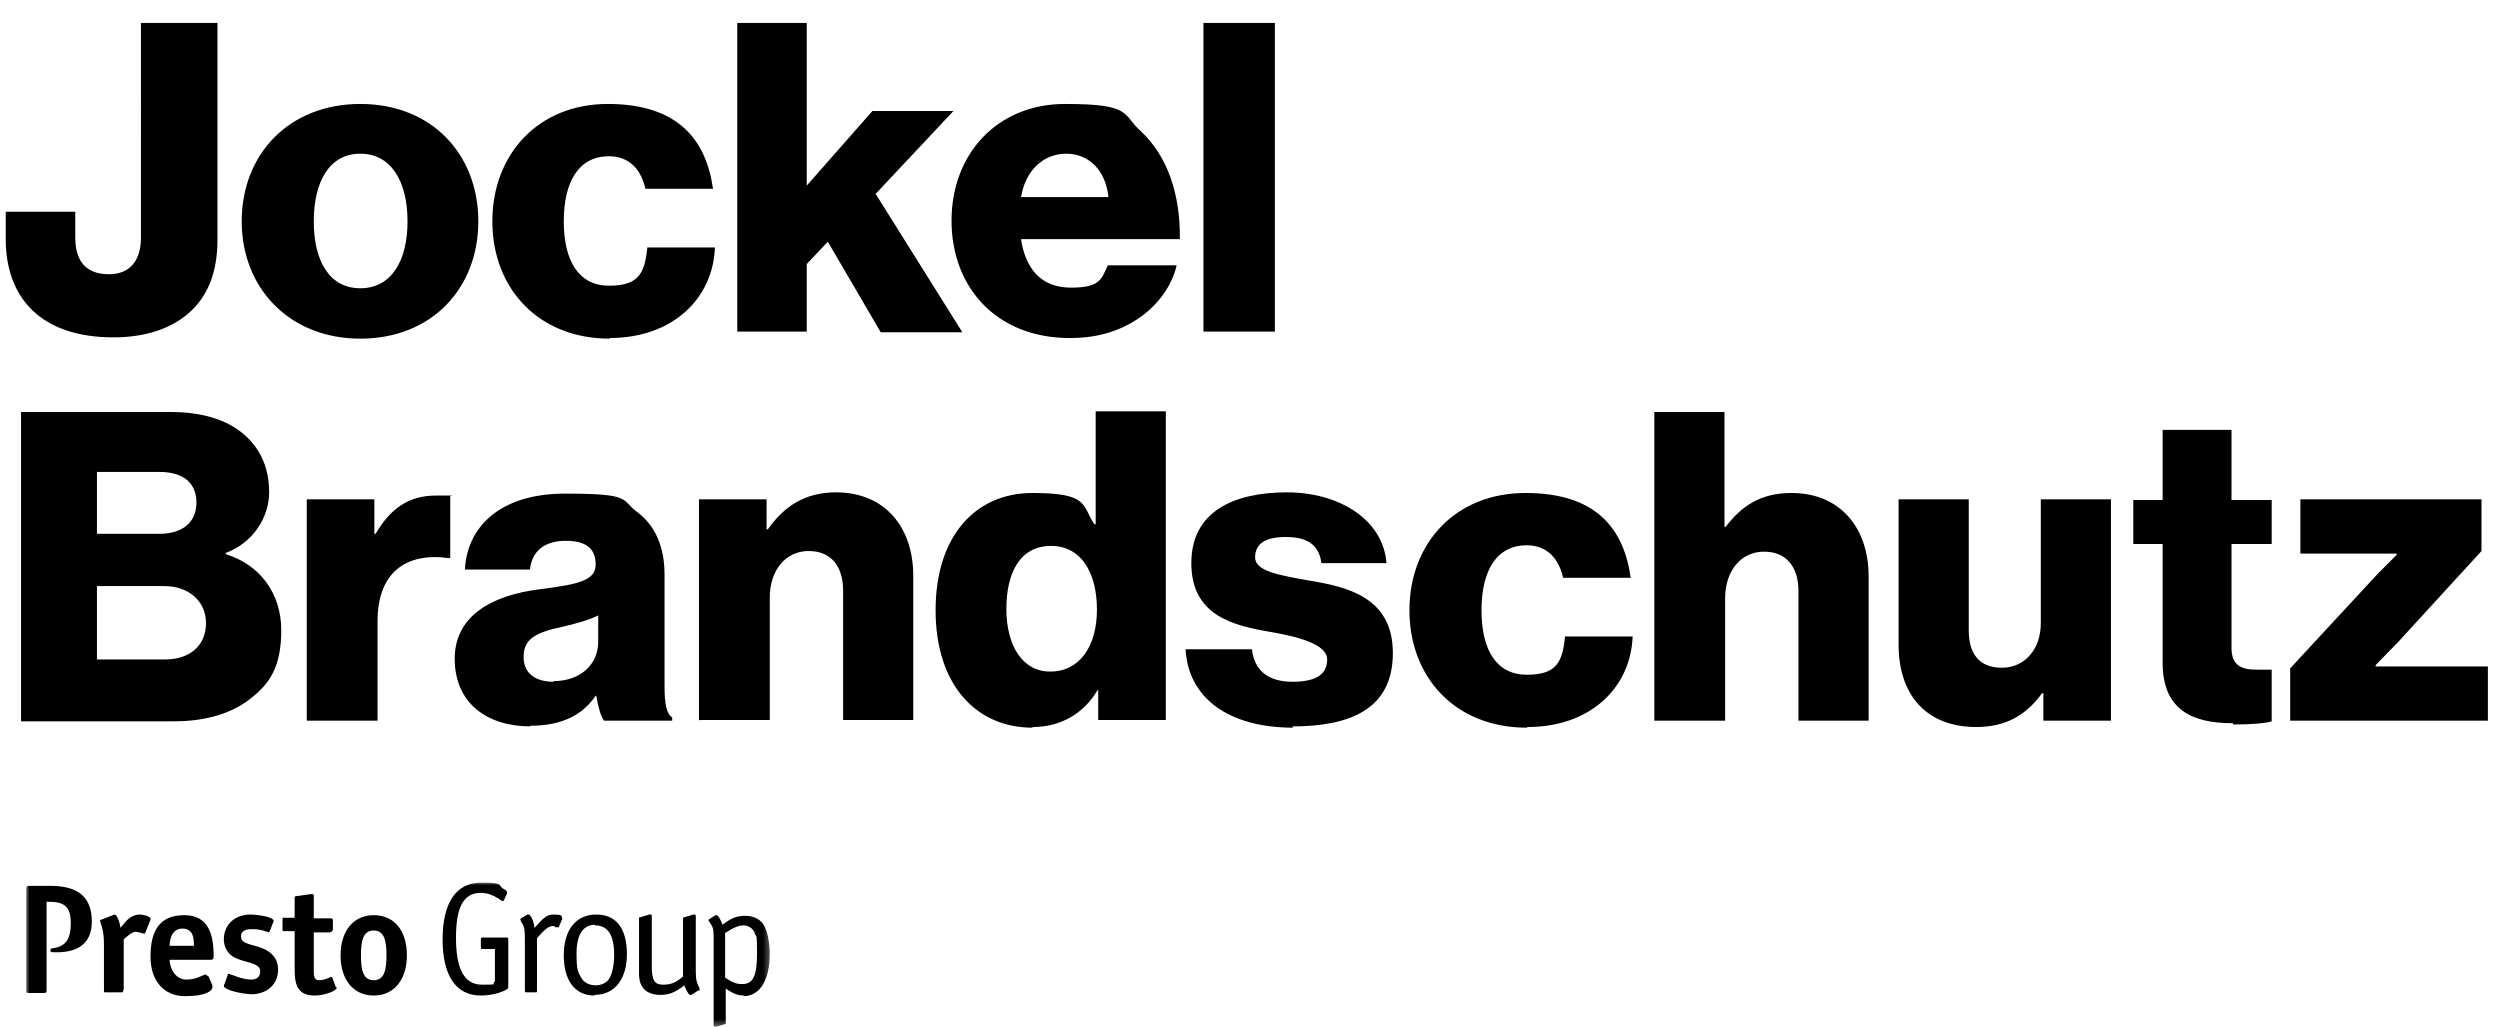 <?xml version="1.0" encoding="UTF-8"?>
<svg id="Ebene_1" xmlns="http://www.w3.org/2000/svg" version="1.1" xmlns:xlink="http://www.w3.org/1999/xlink" viewBox="0 0 392 161">
  <!-- Generator: Adobe Illustrator 29.0.1, SVG Export Plug-In . SVG Version: 2.1.0 Build 192)  -->
  <defs>
    <style>
      .st0 {
        fill: #fff;
      }

      .st1 {
        mask: url(#mask);
      }
    </style>
    <mask id="mask" x="4.1" y="138.3" width="116.7" height="22.7" maskUnits="userSpaceOnUse">
      <g id="mask0_1_419">
        <path class="st0" d="M120.8,138.3H4.1v22.7h116.7v-22.7Z"/>
      </g>
    </mask>
  </defs>
  <g class="st1">
    <g>
      <path d="M19.3,155.3c0,.3,0,.3-.3.3h-2.4c-.3,0-.3,0-.3-.3v-7.3c0-2.5-.6-3.2-.6-3.6,0-.1,0-.2.2-.2l1.8-.7c.1,0,.2-.1.3-.1.3,0,.8,1.2.9,2.1.5-.6,1.3-2,2.9-2.1.8,0,1.7.3,1.8.6,0,0,0,.2,0,.2l-.8,2c0,0,0,.2-.2.2-.2,0-.9-.3-1.4-.3s-1.5.9-1.8,1.2v7.9h0Z"/>
      <path d="M32.5,153c0,0-.1-.2-.3-.2-.3,0-1.3.8-3,.8s-2.6-1.8-2.6-3.1h6.3c.5,0,.6-.1.6-.6,0-3-.6-6.4-4.6-6.4s-5.3,2.6-5.3,6.5,2.2,6.2,5.4,6.2,4.3-.8,4.3-1.4,0-.2,0-.3l-.6-1.4ZM26.6,148.3c0-.7.2-2.7,2-2.7s1.8,1.7,1.8,2.7h-3.9Z"/>
      <path d="M42.3,146c0,.1-.2.2-.2.2,0,0-1.3-.6-2.8-.5-.9,0-1.6.4-1.5,1.2,0,1.3,2.2,1.1,4,2.1,1,.6,1.7,1.4,1.8,2.8.1,2.2-1.3,3.9-3.9,4.1-1.8,0-4.6-.7-4.6-1.3,0,0,0-.2.1-.3l.5-1.4c0-.1,0-.2.2-.2s2,.9,3.5.9c.8,0,1.4-.4,1.4-1.3,0-1.4-2.4-1.3-4.1-2.2-.7-.4-1.5-1.2-1.6-2.6-.1-2.2,1.4-4,4-4.1,1.5,0,3.8.4,3.8,1,0,0,0,.2-.1.3l-.5,1.3h0Z"/>
      <path d="M52.8,154.7s0,.1,0,.2c-.1.5-1.9,1.2-3.5,1.2-3.1,0-3.1-2.4-3.1-4.6v-5.5h-1.6c-.3,0-.3,0-.3-.3v-1.5c0-.3,0-.3.3-.3h1.6v-3c0-.3,0-.4.4-.4l2.1-.3c0,0,.2,0,.3,0,.2,0,.2.1.2.4v3.4h2.6c.2,0,.4,0,.4.3s0,0,0,.2v1.3c-.2.3-.3.4-.5.4h-2.5v5.9c0,.8,0,1.6.8,1.6,1,0,1.7-.5,1.9-.5s.2,0,.2.1l.6,1.6h0Z"/>
      <path d="M63.8,149.8c0-3.9-2-6.3-5.2-6.3s-5.2,2.5-5.2,6.3,2,6.3,5.2,6.3,5.2-2.5,5.2-6.3ZM58.6,153.7c-1.7,0-2-1.7-2-3.9s.3-3.9,2-3.9,2,1.7,2,3.9-.3,3.9-2,3.9Z"/>
      <path d="M7.8,138.9h-3.2c-.4,0-.5,0-.5.8v15.8c0,.1,0,.2.5.2h2.2c.4,0,.5,0,.5-.5v-13.8h.4c2.4,0,3.4.8,3.4,3.3s-.7,3.7-2.9,4c0,0-.3,0-.3.3s.2.3.3.3c3.8.2,6.2-1.2,6.2-4.8,0-4.6-3.1-5.6-6.6-5.6Z"/>
      <path d="M75.7,148.8c-.3,0-.3,0-.3-.4v-1c0-.3,0-.4.3-.4h3.6c.3,0,.4,0,.4.4v7.3c0,.2,0,.3-.2.4-.9.6-2.6,1-4.1,1-3.9,0-6-3.1-6-8.8s2.1-8.9,6-8.9,2.5.4,3.6,1c.4.2.5.4.5.5s0,.1,0,.2l-.5,1.1c0,0-.1.1-.2.1s-.3-.2-.8-.5c-.8-.5-1.7-.8-2.6-.8-2.7,0-3.9,2.2-3.9,7s1.2,7.4,4.1,7.4,1.3-.1,2-.5v-5.1h-1.9,0Z"/>
      <path d="M88.2,144l-.6,1.4s0,0-.1,0h-.4c-.1-.2-.3-.2-.4-.2-.6,0-1.2.4-2.5,1.9v8.2c0,.3,0,.3-.3.3h-1.3c-.2,0-.3,0-.3-.3v-7.5c0-2,0-2.4-.6-3.3,0-.1-.1-.2-.1-.3,0-.1,0-.2.1-.2l1-.6c0,0,.1,0,.2,0,.3,0,.8,1,.9,2.1,1.6-1.8,2-2.1,3.1-2.1s1.2.2,1.2.4,0,.1,0,.2"/>
      <path d="M93.3,145c-1.9,0-2.9,1.6-2.9,4.5s.3,3,.8,3.9c.4.7,1.3,1.1,2.2,1.1s1.7-.4,2.1-1c.5-.8.8-2.2.8-3.8,0-3.1-1-4.6-3-4.6ZM93.2,156.1c-3,0-4.8-2.3-4.8-6.3s1.9-6.4,5.1-6.4,4.8,2.3,4.8,6.2-1.9,6.4-5.1,6.4Z"/>
      <path d="M109.5,155.3l-1.1.7c0,0-.1,0-.2,0-.2,0-.6-.7-.9-1.5-1.4,1.1-2.4,1.5-3.7,1.5-2.2,0-3.4-1.1-3.4-3.3v-8.6c0-.2,0-.3.3-.3l1.3-.4c0,0,.1,0,.2,0,.1,0,.2,0,.2.3v7.8c0,2.2.4,2.9,1.8,2.9s2.2-.5,3.1-1.3v-9c0-.2.1-.3.3-.3l1.3-.4c0,0,.1,0,.2,0,.1,0,.2,0,.2.3v8.7c0,1.3.2,1.8.6,2.6,0,0,0,.1,0,.2s0,0,0,.1"/>
      <path d="M118.4,146.4c-.3-.8-1-1.3-1.8-1.3s-1.5.3-2.9,1.2v7c1.2.8,1.8,1,2.7,1,1.7,0,2.3-1.3,2.3-4.8s-.1-2.4-.4-3.2M116.7,156.1c-1,0-1.8-.3-2.9-1.1v5.3c0,.2,0,.3-.2.3l-1.3.4c0,0-.1,0-.2,0-.1,0-.2,0-.2-.3v-13.5c0-1.2,0-1.7-.5-2.4-.2-.3-.3-.4-.3-.5s0-.1,0-.1l1.1-.7c0,0,.1,0,.2,0,.2,0,.6.7.9,1.5,1.4-1.1,2.3-1.4,3.6-1.4s2.5.6,3,1.7c.5,1.1.8,2.6.8,4.3,0,4.1-1.6,6.6-4.1,6.6"/>
    </g>
  </g>
  <path d="M17.8,52.9c-11.4,0-16.9-6.2-16.9-15.4v-4.3h10.9v4c0,4.1,2,5.8,5.3,5.8s5-2.2,5-5.7V3.6h12v34c0,4.3-1.1,7.9-3.5,10.5-2.7,3-7.1,4.8-12.8,4.8ZM56.5,45.2c4.8,0,7.4-4.2,7.4-10.5s-2.6-10.6-7.4-10.6-7.3,4.3-7.3,10.6,2.5,10.5,7.3,10.5ZM56.5,53.1c-11.1,0-18.6-7.9-18.6-18.4s7.4-18.4,18.6-18.4,18.5,7.9,18.5,18.4-7.3,18.4-18.5,18.4ZM95.6,53.1c-11.2,0-18.4-7.9-18.4-18.4s7.2-18.4,18.1-18.4,15.4,5.5,16.5,13.3h-10.6c-.7-3.1-2.6-5.1-5.7-5.1-4.7,0-7.1,3.9-7.1,10.2s2.4,10.1,7.1,10.1,5.6-2,6-6h10.6c-.3,8-6.6,14.2-16.5,14.2ZM115.6,52V3.6h10.9v25.5l10.3-11.7h12.7l-12.2,13,13.6,21.7h-12.8l-8.3-14.2-3.3,3.5v10.6h-10.9ZM167.7,53c-11.4,0-18.5-7.9-18.5-18.4s7.2-18.3,17.8-18.3,8.9,1.6,11.9,4.3c4.1,3.8,6.2,9.8,6.1,16.9h-24.9c.7,4.7,3.2,7.6,7.8,7.6s4.8-1.3,5.8-3.5h10.8c-.7,3.1-2.8,6.1-5.8,8.2-2.9,2-6.4,3.2-10.8,3.2ZM160.1,30.9h13.7c-.4-4.1-3-6.8-6.6-6.8s-6.4,2.6-7.1,6.8ZM188.7,52V3.6h11.2v48.4h-11.2ZM3.3,113v-48.4h23.4c5,0,8.7,1.2,11.3,3.3,2.8,2.3,4.2,5.4,4.2,9.3s-2.5,7.9-6.8,9.5v.2c5.3,1.6,8.7,6.1,8.7,11.9s-1.8,8.4-4.9,10.8c-2.8,2.2-6.8,3.5-11.9,3.5H3.3ZM15.2,103.4h10.7c3.9,0,6.4-2.2,6.4-5.7s-2.8-5.8-6.5-5.8h-10.6v11.5ZM15.2,83.7h9.8c3.5,0,5.8-1.7,5.8-4.9s-2.2-4.8-5.8-4.8h-9.8v9.7ZM48.1,113v-34.7h10.6v5.4h.2c2.4-4.1,5.3-6,9.5-6s1.7,0,2.2.3v9.5h-.3c-6.8-.9-11.1,2.4-11.1,9.9v15.6h-11ZM83.2,113.9c-6.9,0-11.9-3.7-11.9-10.6s6.1-10,13.3-10.9c6.5-.8,8.8-1.5,8.8-3.9s-1.4-3.7-4.7-3.7-5.3,1.6-5.6,4.5h-10.2c.3-6.4,5.2-11.9,15.7-11.9s8.7.9,11.2,2.8c3,2.2,4.4,5.6,4.4,9.9v17.5c0,2.8.3,4.3,1.2,4.9v.5h-10.7c-.5-.7-.9-2.1-1.2-3.9h-.1c-2,2.9-5.1,4.7-10.3,4.7ZM86.8,106.8c4.1,0,7-2.5,7-6.2v-4.1c-1.4.7-3.5,1.3-5.7,1.8-4.3.9-6,2-6,4.7s2,3.9,4.7,3.9ZM109.6,113v-34.7h10.6v4.7h.2c2.6-3.7,5.9-5.8,10.7-5.8,7.6,0,12.1,5.4,12.1,13.1v22.6h-11v-20.3c0-3.7-1.8-6.2-5.4-6.2s-6.1,3-6.1,7.3v19.2h-11ZM161.9,114.1c-8.9,0-15.2-6.8-15.2-18.4s6.2-18.4,15.2-18.4,7.7,2,9.7,4.9h.2v-17.7h11v48.4h-10.6v-4.7h-.1c-2.1,3.6-5.7,5.8-10.2,5.8ZM164.7,105.3c4.6,0,7.3-4,7.3-9.7s-2.4-10-7.2-10-7,4.1-7,9.9,2.6,9.8,6.8,9.8ZM202.8,114.1c-10.2,0-16.5-4.7-16.9-12.3h10.4c.4,3.5,2.7,5.1,6.4,5.1s5.4-1.2,5.4-3.5-4.2-3.5-8.8-4.3c-6-1-12.5-2.6-12.5-10.8s6.8-11.1,15-11.1,15.1,4.3,15.6,11.1h-10.2c-.4-3.1-2.5-4.1-5.6-4.1s-4.8,1-4.8,3.2,3.9,2.8,8.3,3.6c6.1,1,13.3,2.6,13.3,11.4s-6.7,11.5-15.8,11.5ZM239.4,114.1c-11.2,0-18.4-7.9-18.4-18.4s7.2-18.4,18.2-18.4,15.4,5.5,16.5,13.3h-10.6c-.7-3.1-2.6-5.1-5.7-5.1-4.7,0-7.1,3.9-7.1,10.2s2.4,10.1,7.1,10.1,5.6-2,6-6h10.6c-.3,8-6.6,14.2-16.5,14.2ZM259.4,113v-48.4h11v18h.2c2.5-3.3,5.5-5.3,10.3-5.3,7.6,0,12.1,5.4,12.1,13.1v22.6h-11v-20.3c0-3.7-1.8-6.2-5.4-6.2s-6.1,3-6.1,7.3v19.2h-11ZM309.9,114c-8,0-12.2-5.2-12.2-12.9v-22.8h11v20.5c0,3.8,1.7,5.9,5.2,5.9s6.1-2.8,6.1-7v-19.4h11v34.7h-10.6v-4.3h-.2c-2.5,3.4-5.6,5.3-10.4,5.3ZM350.1,113.4c-6.4,0-11-2.1-11-9.5v-18.6h-4.6v-6.9h4.6v-11h10.8v11h6.3v6.9h-6.3v16.3c0,2.7,1.5,3.4,3.9,3.4s2,0,2.4,0v8.1c-.9.3-3,.5-6,.5ZM359.1,113v-8.2l13.7-14.8c.9-.9,3-3,3-3v-.2s-3.2,0-4.3,0h-10.8v-8.5h28.4v8.1l-13.1,14.3c-1,1-3.5,3.6-3.5,3.6v.2s3.6,0,5.1,0h12.5v8.5h-31.1Z"/>
</svg>